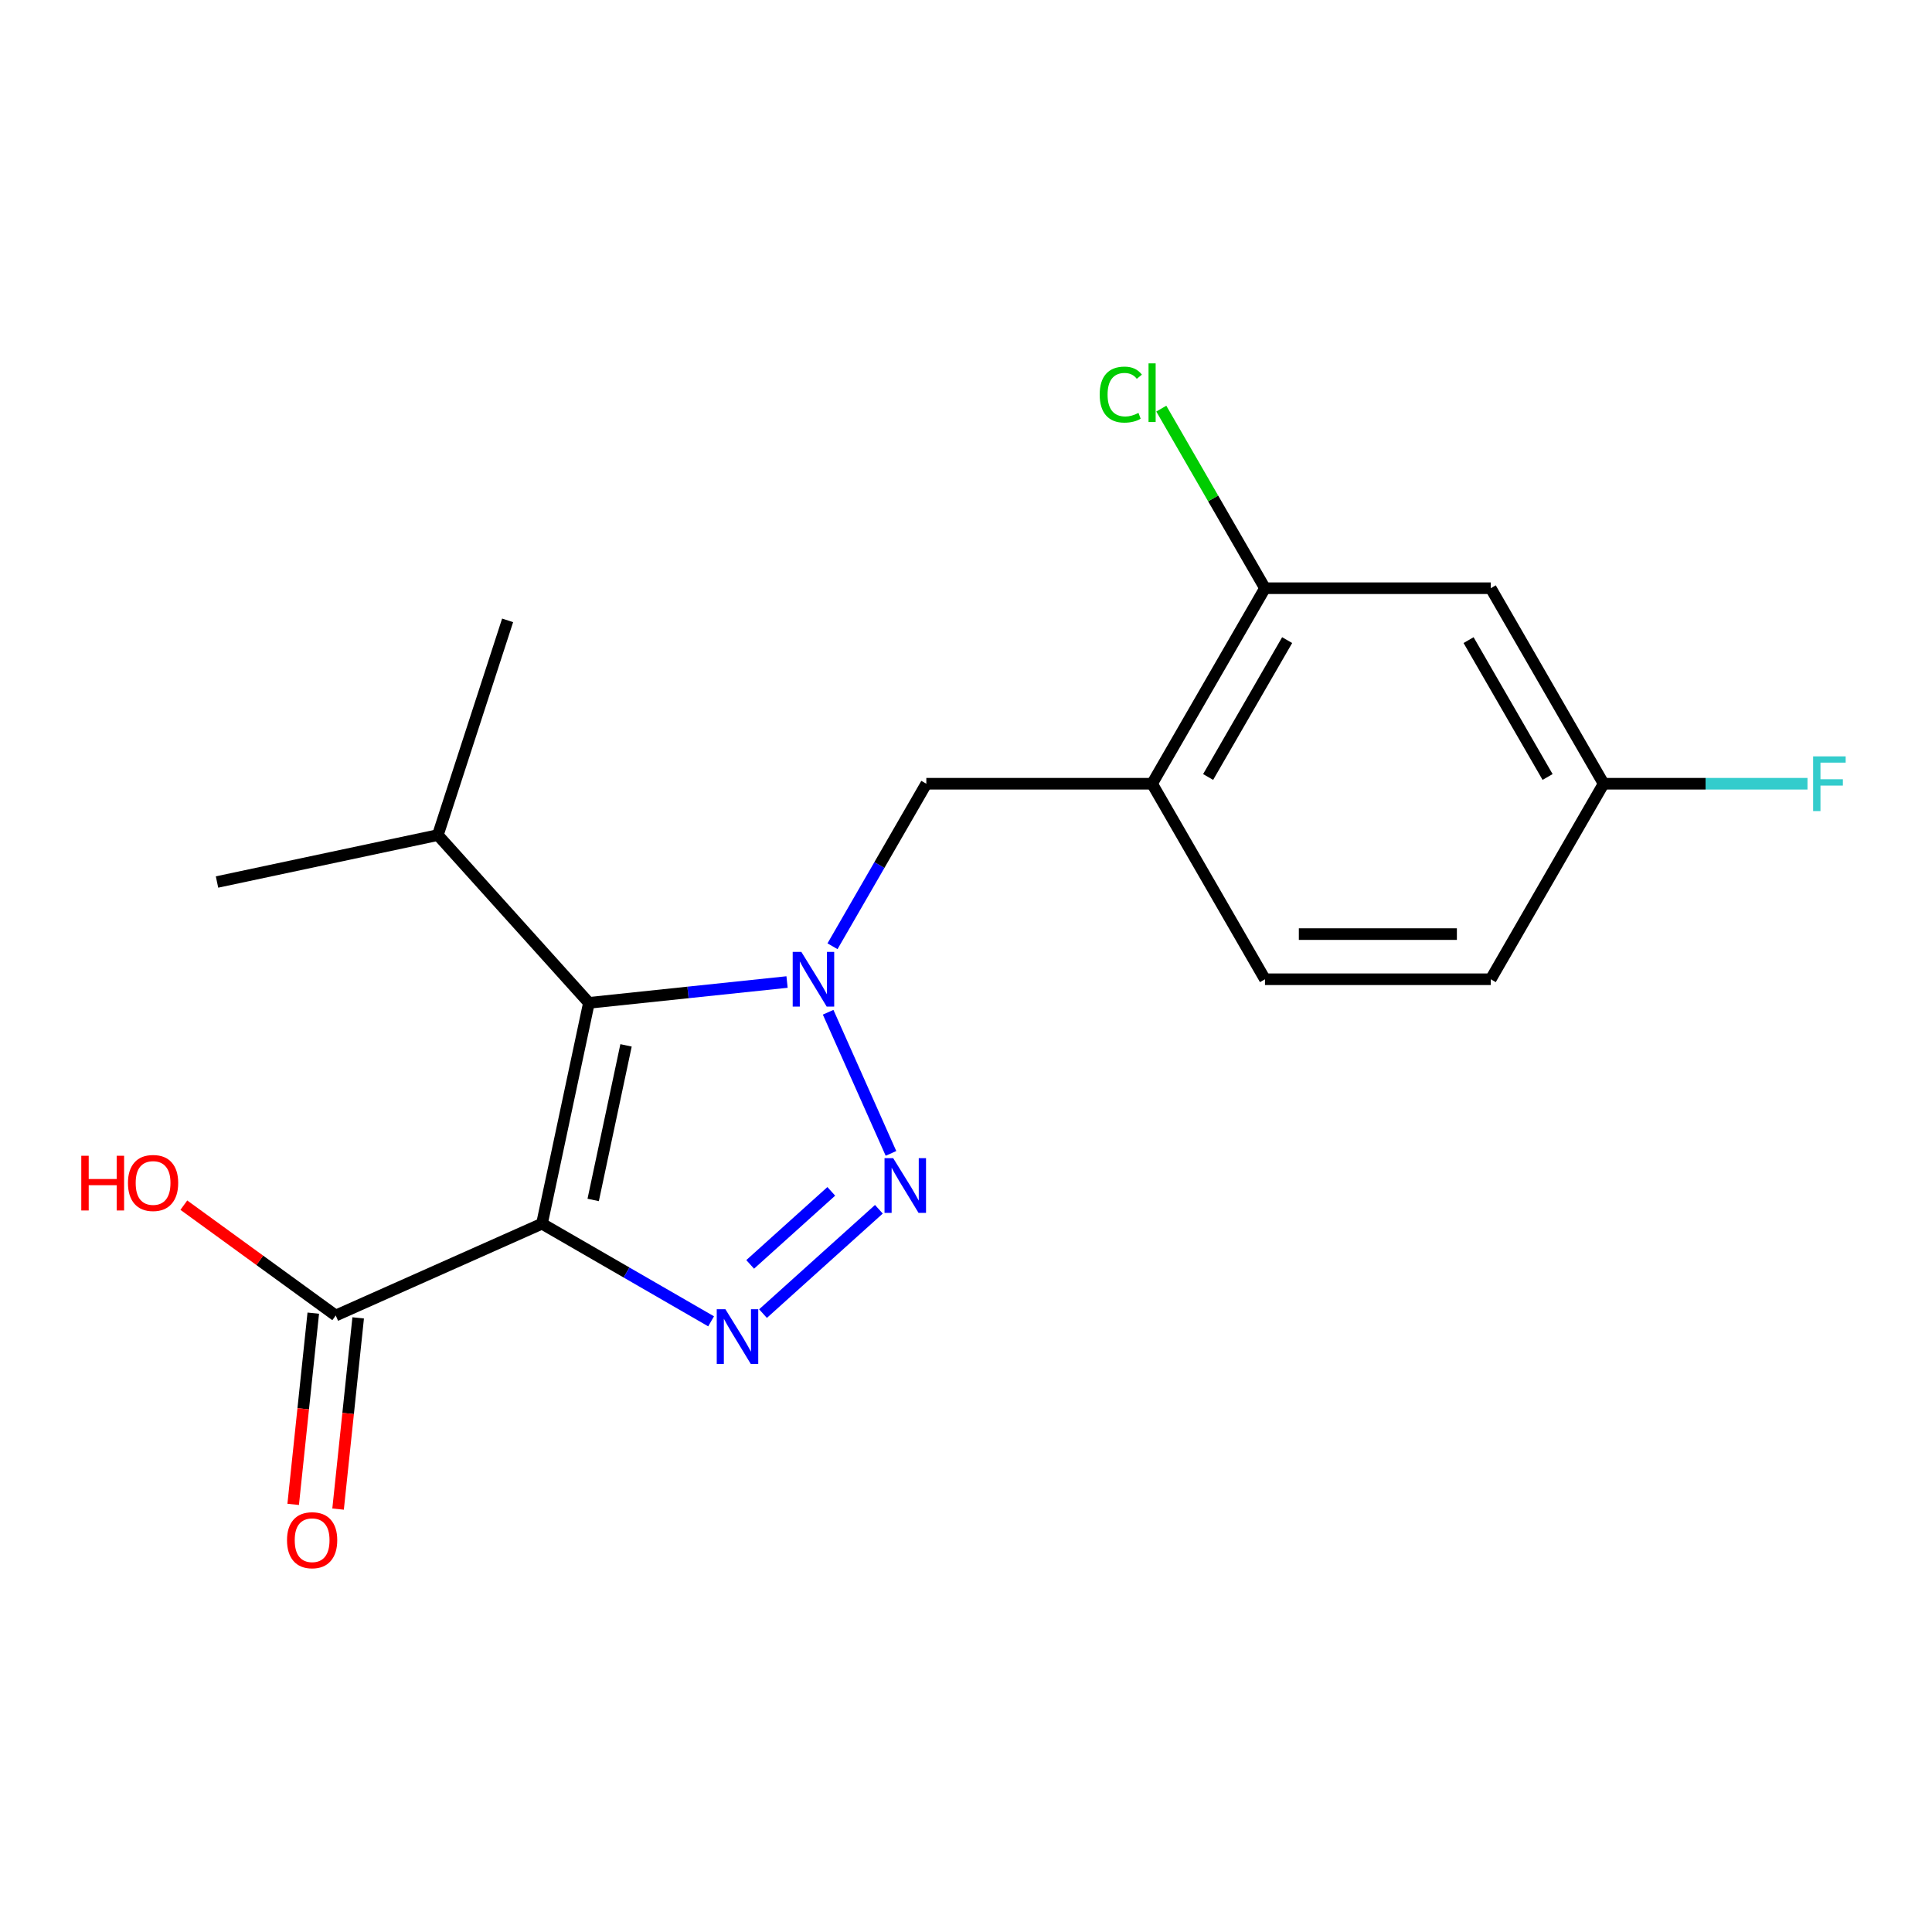 <?xml version='1.0' encoding='iso-8859-1'?>
<svg version='1.1' baseProfile='full'
              xmlns='http://www.w3.org/2000/svg'
                      xmlns:rdkit='http://www.rdkit.org/xml'
                      xmlns:xlink='http://www.w3.org/1999/xlink'
                  xml:space='preserve'
width='1000px' height='1000px' viewBox='0 0 1000 1000'>
<!-- END OF HEADER -->
<rect style='opacity:1.0;fill:#FFFFFF;stroke:none' width='1000' height='1000' x='0' y='0'> </rect>
<path class='bond-2' d='M 280.526,633.378 L 324.295,658.648' style='fill:none;fill-rule:evenodd;stroke:#000000;stroke-width:6px;stroke-linecap:butt;stroke-linejoin:miter;stroke-opacity:1' />
<path class='bond-2' d='M 324.295,658.648 L 368.065,683.918' style='fill:none;fill-rule:evenodd;stroke:#0000FF;stroke-width:6px;stroke-linecap:butt;stroke-linejoin:miter;stroke-opacity:1' />
<path class='bond-3' d='M 280.526,633.378 L 304.822,519.075' style='fill:none;fill-rule:evenodd;stroke:#000000;stroke-width:6px;stroke-linecap:butt;stroke-linejoin:miter;stroke-opacity:1' />
<path class='bond-3' d='M 307.031,621.091 L 324.038,541.079' style='fill:none;fill-rule:evenodd;stroke:#000000;stroke-width:6px;stroke-linecap:butt;stroke-linejoin:miter;stroke-opacity:1' />
<path class='bond-4' d='M 280.526,633.378 L 173.772,680.907' style='fill:none;fill-rule:evenodd;stroke:#000000;stroke-width:6px;stroke-linecap:butt;stroke-linejoin:miter;stroke-opacity:1' />
<path class='bond-0' d='M 407.376,508.296 L 356.099,513.685' style='fill:none;fill-rule:evenodd;stroke:#0000FF;stroke-width:6px;stroke-linecap:butt;stroke-linejoin:miter;stroke-opacity:1' />
<path class='bond-0' d='M 356.099,513.685 L 304.822,519.075' style='fill:none;fill-rule:evenodd;stroke:#000000;stroke-width:6px;stroke-linecap:butt;stroke-linejoin:miter;stroke-opacity:1' />
<path class='bond-5' d='M 430.9,489.779 L 455.183,447.719' style='fill:none;fill-rule:evenodd;stroke:#0000FF;stroke-width:6px;stroke-linecap:butt;stroke-linejoin:miter;stroke-opacity:1' />
<path class='bond-5' d='M 455.183,447.719 L 479.466,405.659' style='fill:none;fill-rule:evenodd;stroke:#000000;stroke-width:6px;stroke-linecap:butt;stroke-linejoin:miter;stroke-opacity:1' />
<path class='bond-19' d='M 428.643,523.941 L 461.171,597' style='fill:none;fill-rule:evenodd;stroke:#0000FF;stroke-width:6px;stroke-linecap:butt;stroke-linejoin:miter;stroke-opacity:1' />
<path class='bond-1' d='M 454.906,625.914 L 394.928,679.919' style='fill:none;fill-rule:evenodd;stroke:#0000FF;stroke-width:6px;stroke-linecap:butt;stroke-linejoin:miter;stroke-opacity:1' />
<path class='bond-1' d='M 430.271,616.647 L 388.286,654.45' style='fill:none;fill-rule:evenodd;stroke:#0000FF;stroke-width:6px;stroke-linecap:butt;stroke-linejoin:miter;stroke-opacity:1' />
<path class='bond-10' d='M 304.822,519.075 L 226.629,432.234' style='fill:none;fill-rule:evenodd;stroke:#000000;stroke-width:6px;stroke-linecap:butt;stroke-linejoin:miter;stroke-opacity:1' />
<path class='bond-9' d='M 162.15,679.686 L 156.949,729.173' style='fill:none;fill-rule:evenodd;stroke:#000000;stroke-width:6px;stroke-linecap:butt;stroke-linejoin:miter;stroke-opacity:1' />
<path class='bond-9' d='M 156.949,729.173 L 151.748,778.661' style='fill:none;fill-rule:evenodd;stroke:#FF0000;stroke-width:6px;stroke-linecap:butt;stroke-linejoin:miter;stroke-opacity:1' />
<path class='bond-9' d='M 185.394,682.129 L 180.192,731.616' style='fill:none;fill-rule:evenodd;stroke:#000000;stroke-width:6px;stroke-linecap:butt;stroke-linejoin:miter;stroke-opacity:1' />
<path class='bond-9' d='M 180.192,731.616 L 174.991,781.104' style='fill:none;fill-rule:evenodd;stroke:#FF0000;stroke-width:6px;stroke-linecap:butt;stroke-linejoin:miter;stroke-opacity:1' />
<path class='bond-14' d='M 173.772,680.907 L 134.463,652.348' style='fill:none;fill-rule:evenodd;stroke:#000000;stroke-width:6px;stroke-linecap:butt;stroke-linejoin:miter;stroke-opacity:1' />
<path class='bond-14' d='M 134.463,652.348 L 95.155,623.788' style='fill:none;fill-rule:evenodd;stroke:#FF0000;stroke-width:6px;stroke-linecap:butt;stroke-linejoin:miter;stroke-opacity:1' />
<path class='bond-6' d='M 479.466,405.659 L 596.322,405.659' style='fill:none;fill-rule:evenodd;stroke:#000000;stroke-width:6px;stroke-linecap:butt;stroke-linejoin:miter;stroke-opacity:1' />
<path class='bond-7' d='M 596.322,405.659 L 654.751,304.459' style='fill:none;fill-rule:evenodd;stroke:#000000;stroke-width:6px;stroke-linecap:butt;stroke-linejoin:miter;stroke-opacity:1' />
<path class='bond-7' d='M 625.327,402.165 L 666.226,331.324' style='fill:none;fill-rule:evenodd;stroke:#000000;stroke-width:6px;stroke-linecap:butt;stroke-linejoin:miter;stroke-opacity:1' />
<path class='bond-11' d='M 596.322,405.659 L 654.751,506.86' style='fill:none;fill-rule:evenodd;stroke:#000000;stroke-width:6px;stroke-linecap:butt;stroke-linejoin:miter;stroke-opacity:1' />
<path class='bond-8' d='M 654.751,304.459 L 771.607,304.459' style='fill:none;fill-rule:evenodd;stroke:#000000;stroke-width:6px;stroke-linecap:butt;stroke-linejoin:miter;stroke-opacity:1' />
<path class='bond-13' d='M 654.751,304.459 L 627.917,257.982' style='fill:none;fill-rule:evenodd;stroke:#000000;stroke-width:6px;stroke-linecap:butt;stroke-linejoin:miter;stroke-opacity:1' />
<path class='bond-13' d='M 627.917,257.982 L 601.084,211.505' style='fill:none;fill-rule:evenodd;stroke:#00CC00;stroke-width:6px;stroke-linecap:butt;stroke-linejoin:miter;stroke-opacity:1' />
<path class='bond-20' d='M 771.607,304.459 L 830.035,405.659' style='fill:none;fill-rule:evenodd;stroke:#000000;stroke-width:6px;stroke-linecap:butt;stroke-linejoin:miter;stroke-opacity:1' />
<path class='bond-20' d='M 760.131,331.324 L 801.031,402.165' style='fill:none;fill-rule:evenodd;stroke:#000000;stroke-width:6px;stroke-linecap:butt;stroke-linejoin:miter;stroke-opacity:1' />
<path class='bond-17' d='M 226.629,432.234 L 262.74,321.097' style='fill:none;fill-rule:evenodd;stroke:#000000;stroke-width:6px;stroke-linecap:butt;stroke-linejoin:miter;stroke-opacity:1' />
<path class='bond-18' d='M 226.629,432.234 L 112.327,456.529' style='fill:none;fill-rule:evenodd;stroke:#000000;stroke-width:6px;stroke-linecap:butt;stroke-linejoin:miter;stroke-opacity:1' />
<path class='bond-15' d='M 654.751,506.86 L 771.607,506.86' style='fill:none;fill-rule:evenodd;stroke:#000000;stroke-width:6px;stroke-linecap:butt;stroke-linejoin:miter;stroke-opacity:1' />
<path class='bond-15' d='M 672.279,483.489 L 754.079,483.489' style='fill:none;fill-rule:evenodd;stroke:#000000;stroke-width:6px;stroke-linecap:butt;stroke-linejoin:miter;stroke-opacity:1' />
<path class='bond-12' d='M 830.035,405.659 L 771.607,506.86' style='fill:none;fill-rule:evenodd;stroke:#000000;stroke-width:6px;stroke-linecap:butt;stroke-linejoin:miter;stroke-opacity:1' />
<path class='bond-16' d='M 830.035,405.659 L 882.793,405.659' style='fill:none;fill-rule:evenodd;stroke:#000000;stroke-width:6px;stroke-linecap:butt;stroke-linejoin:miter;stroke-opacity:1' />
<path class='bond-16' d='M 882.793,405.659 L 935.55,405.659' style='fill:none;fill-rule:evenodd;stroke:#33CCCC;stroke-width:6px;stroke-linecap:butt;stroke-linejoin:miter;stroke-opacity:1' />
<path  class='atom-1' d='M 414.778 492.7
L 424.058 507.7
Q 424.978 509.18, 426.458 511.86
Q 427.938 514.54, 428.018 514.7
L 428.018 492.7
L 431.778 492.7
L 431.778 521.02
L 427.898 521.02
L 417.938 504.62
Q 416.778 502.7, 415.538 500.5
Q 414.338 498.3, 413.978 497.62
L 413.978 521.02
L 410.298 521.02
L 410.298 492.7
L 414.778 492.7
' fill='#0000FF'/>
<path  class='atom-2' d='M 462.308 599.454
L 471.588 614.454
Q 472.508 615.934, 473.988 618.614
Q 475.468 621.294, 475.548 621.454
L 475.548 599.454
L 479.308 599.454
L 479.308 627.774
L 475.428 627.774
L 465.468 611.374
Q 464.308 609.454, 463.068 607.254
Q 461.868 605.054, 461.508 604.374
L 461.508 627.774
L 457.828 627.774
L 457.828 599.454
L 462.308 599.454
' fill='#0000FF'/>
<path  class='atom-3' d='M 375.466 677.646
L 384.746 692.646
Q 385.666 694.126, 387.146 696.806
Q 388.626 699.486, 388.706 699.646
L 388.706 677.646
L 392.466 677.646
L 392.466 705.966
L 388.586 705.966
L 378.626 689.566
Q 377.466 687.646, 376.226 685.446
Q 375.026 683.246, 374.666 682.566
L 374.666 705.966
L 370.986 705.966
L 370.986 677.646
L 375.466 677.646
' fill='#0000FF'/>
<path  class='atom-10' d='M 148.557 797.204
Q 148.557 790.404, 151.917 786.604
Q 155.277 782.804, 161.557 782.804
Q 167.837 782.804, 171.197 786.604
Q 174.557 790.404, 174.557 797.204
Q 174.557 804.084, 171.157 808.004
Q 167.757 811.884, 161.557 811.884
Q 155.317 811.884, 151.917 808.004
Q 148.557 804.124, 148.557 797.204
M 161.557 808.684
Q 165.877 808.684, 168.197 805.804
Q 170.557 802.884, 170.557 797.204
Q 170.557 791.644, 168.197 788.844
Q 165.877 786.004, 161.557 786.004
Q 157.237 786.004, 154.877 788.804
Q 152.557 791.604, 152.557 797.204
Q 152.557 802.924, 154.877 805.804
Q 157.237 808.684, 161.557 808.684
' fill='#FF0000'/>
<path  class='atom-14' d='M 569.202 204.238
Q 569.202 197.198, 572.482 193.518
Q 575.802 189.798, 582.082 189.798
Q 587.922 189.798, 591.042 193.918
L 588.402 196.078
Q 586.122 193.078, 582.082 193.078
Q 577.802 193.078, 575.522 195.958
Q 573.282 198.798, 573.282 204.238
Q 573.282 209.838, 575.602 212.718
Q 577.962 215.598, 582.522 215.598
Q 585.642 215.598, 589.282 213.718
L 590.402 216.718
Q 588.922 217.678, 586.682 218.238
Q 584.442 218.798, 581.962 218.798
Q 575.802 218.798, 572.482 215.038
Q 569.202 211.278, 569.202 204.238
' fill='#00CC00'/>
<path  class='atom-14' d='M 594.482 188.078
L 598.162 188.078
L 598.162 218.438
L 594.482 218.438
L 594.482 188.078
' fill='#00CC00'/>
<path  class='atom-15' d='M 42.073 598.221
L 45.913 598.221
L 45.913 610.261
L 60.393 610.261
L 60.393 598.221
L 64.233 598.221
L 64.233 626.541
L 60.393 626.541
L 60.393 613.461
L 45.913 613.461
L 45.913 626.541
L 42.073 626.541
L 42.073 598.221
' fill='#FF0000'/>
<path  class='atom-15' d='M 66.233 612.301
Q 66.233 605.501, 69.593 601.701
Q 72.953 597.901, 79.233 597.901
Q 85.513 597.901, 88.873 601.701
Q 92.233 605.501, 92.233 612.301
Q 92.233 619.181, 88.833 623.101
Q 85.433 626.981, 79.233 626.981
Q 72.993 626.981, 69.593 623.101
Q 66.233 619.221, 66.233 612.301
M 79.233 623.781
Q 83.553 623.781, 85.873 620.901
Q 88.233 617.981, 88.233 612.301
Q 88.233 606.741, 85.873 603.941
Q 83.553 601.101, 79.233 601.101
Q 74.913 601.101, 72.553 603.901
Q 70.233 606.701, 70.233 612.301
Q 70.233 618.021, 72.553 620.901
Q 74.913 623.781, 79.233 623.781
' fill='#FF0000'/>
<path  class='atom-17' d='M 938.472 391.499
L 955.312 391.499
L 955.312 394.739
L 942.272 394.739
L 942.272 403.339
L 953.872 403.339
L 953.872 406.619
L 942.272 406.619
L 942.272 419.819
L 938.472 419.819
L 938.472 391.499
' fill='#33CCCC'/>
</svg>
